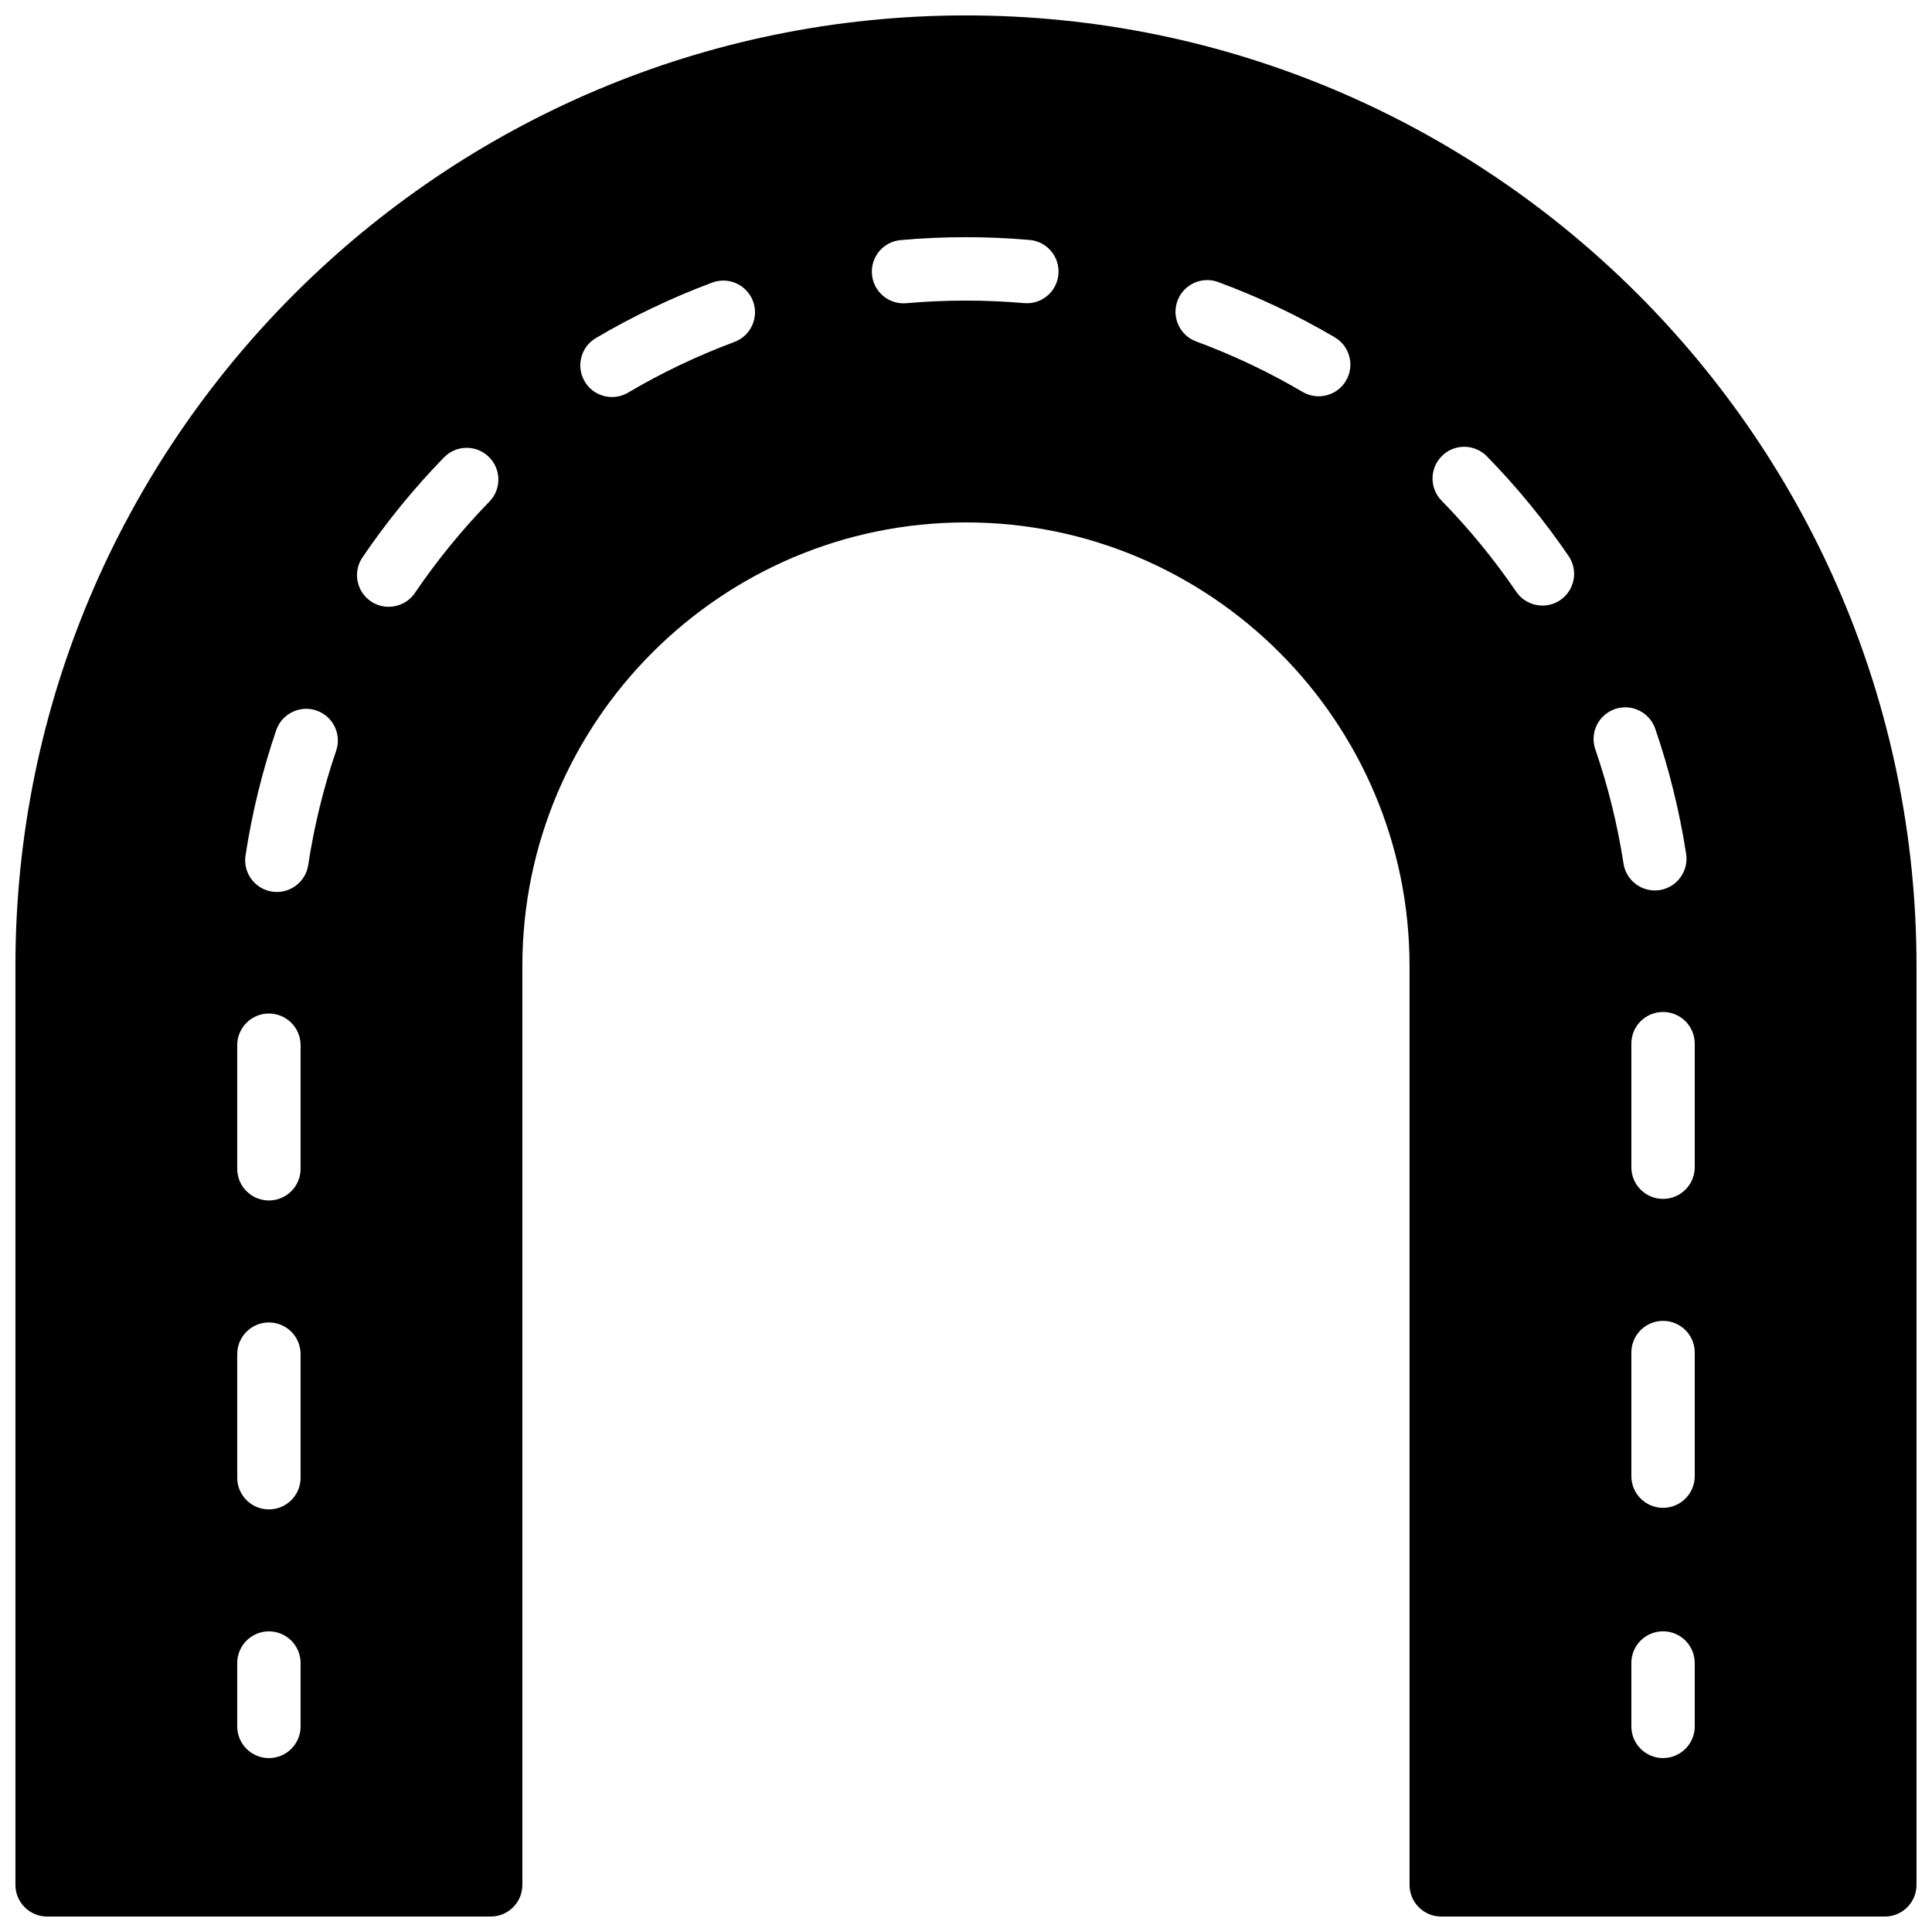 <?xml version="1.0" encoding="UTF-8"?>
<!-- Uploaded to: SVG Repo, www.svgrepo.com, Generator: SVG Repo Mixer Tools -->
<svg width="800px" height="800px" version="1.1" viewBox="144 144 512 512" xmlns="http://www.w3.org/2000/svg">
 <defs>
  <clipPath id="a">
   <path d="m148.09 148.09h503.81v503.81h-503.81z"/>
  </clipPath>
 </defs>
 <g clip-path="url(#a)">
  <path d="m593.12 453.32c0 4.644-3.754 8.398-8.395 8.398-4.644 0-8.398-3.754-8.398-8.398v-32.738c0-4.644 3.754-8.398 8.398-8.398 4.641 0 8.395 3.754 8.395 8.398zm0 81.871c0 4.641-3.754 8.395-8.395 8.395-4.644 0-8.398-3.754-8.398-8.395v-32.75c0-4.644 3.754-8.395 8.398-8.395 4.641 0 8.395 3.75 8.395 8.395zm0 66.316c0 4.644-3.754 8.398-8.395 8.398-4.644 0-8.398-3.754-8.398-8.398v-16.793c0-4.637 3.754-8.398 8.398-8.398 4.641 0 8.395 3.762 8.395 8.398zm-26.348-258.93c-1.504-4.391 0.82-9.16 5.203-10.672 4.387-1.512 9.164 0.824 10.676 5.207 3.691 10.738 6.445 21.906 8.195 33.176 0.703 4.582-2.438 8.883-7.004 9.59-0.445 0.066-0.875 0.098-1.301 0.098-4.074 0-7.652-2.973-8.289-7.109-1.594-10.305-4.106-20.488-7.481-30.289zm-9.281-39.547c-1.441 0.98-3.09 1.449-4.727 1.449-2.68 0-5.312-1.273-6.941-3.66-5.871-8.605-12.531-16.719-19.793-24.148-3.242-3.316-3.184-8.625 0.133-11.871 3.301-3.25 8.633-3.191 11.875 0.125 7.949 8.129 15.238 17.02 21.664 26.434 2.609 3.828 1.621 9.051-2.211 11.672zm-56.785-58.148c-1.562 2.66-4.367 4.137-7.246 4.137-1.445 0-2.906-0.367-4.25-1.156-8.969-5.281-18.457-9.773-28.195-13.367-4.352-1.605-6.586-6.434-4.973-10.781 1.605-4.352 6.434-6.566 10.781-4.973 10.672 3.938 21.078 8.867 30.902 14.645 3.996 2.352 5.332 7.5 2.981 11.496zm-85.297-20.555c-10.395-0.898-20.965-0.883-31.227 0.023-0.254 0.023-0.504 0.035-0.746 0.035-4.309 0-7.969-3.285-8.355-7.66-0.414-4.617 2.996-8.691 7.613-9.102 11.219-1.008 22.773-1.023 34.16-0.035 4.625 0.395 8.043 4.477 7.641 9.086-0.395 4.629-4.457 8.062-9.086 7.652zm-76.797 10.301c-9.75 3.629-19.227 8.145-28.164 13.426-1.332 0.781-2.812 1.16-4.254 1.16-2.883 0-5.68-1.469-7.238-4.125-2.359-3.988-1.043-9.141 2.953-11.5 9.793-5.777 20.172-10.727 30.852-14.703 4.34-1.621 9.176 0.594 10.797 4.945 1.613 4.348-0.594 9.184-4.945 10.797zm-64.922 42.312c-7.258 7.449-13.891 15.594-19.734 24.191-1.621 2.391-4.266 3.676-6.953 3.676-1.629 0-3.266-0.461-4.711-1.441-3.836-2.606-4.836-7.828-2.234-11.664 6.391-9.422 13.664-18.332 21.605-26.484 3.234-3.324 8.551-3.391 11.875-0.152 3.316 3.234 3.391 8.551 0.152 11.875zm-40.602 66.008c-3.359 9.824-5.852 20.016-7.414 30.305-0.629 4.156-4.215 7.129-8.297 7.129-0.418 0-0.84-0.027-1.266-0.094-4.586-0.695-7.742-4.981-7.047-9.562 1.715-11.262 4.453-22.438 8.129-33.203 1.504-4.391 6.289-6.719 10.664-5.231 4.383 1.504 6.727 6.273 5.231 10.656zm-9.43 110.79c0 4.644-3.762 8.398-8.395 8.398-4.637 0-8.398-3.754-8.398-8.398v-32.746c0-4.637 3.762-8.398 8.398-8.398 4.633 0 8.395 3.762 8.395 8.398zm0 81.871c0 4.644-3.762 8.395-8.395 8.395-4.637 0-8.398-3.75-8.398-8.395v-32.75c0-4.633 3.762-8.395 8.398-8.395 4.633 0 8.395 3.762 8.395 8.395zm0 65.906c0 4.644-3.762 8.398-8.395 8.398-4.637 0-8.398-3.754-8.398-8.398v-16.793c0-4.637 3.762-8.398 8.398-8.398 4.633 0 8.395 3.762 8.395 8.398zm176.34-453.43c-138.9 0-251.91 113-251.91 251.91v243.51c0 4.644 3.762 8.398 8.398 8.398h117.55c4.633 0 8.395-3.754 8.395-8.398v-243.51c0-64.816 52.734-117.55 117.56-117.55 64.82 0 117.55 52.738 117.55 117.55v243.51c0 4.644 3.762 8.398 8.395 8.398h117.56c4.641 0 8.395-3.754 8.395-8.398v-243.51c0-138.9-113-251.91-251.9-251.91z" fill-rule="evenodd"/>
 </g>
</svg>